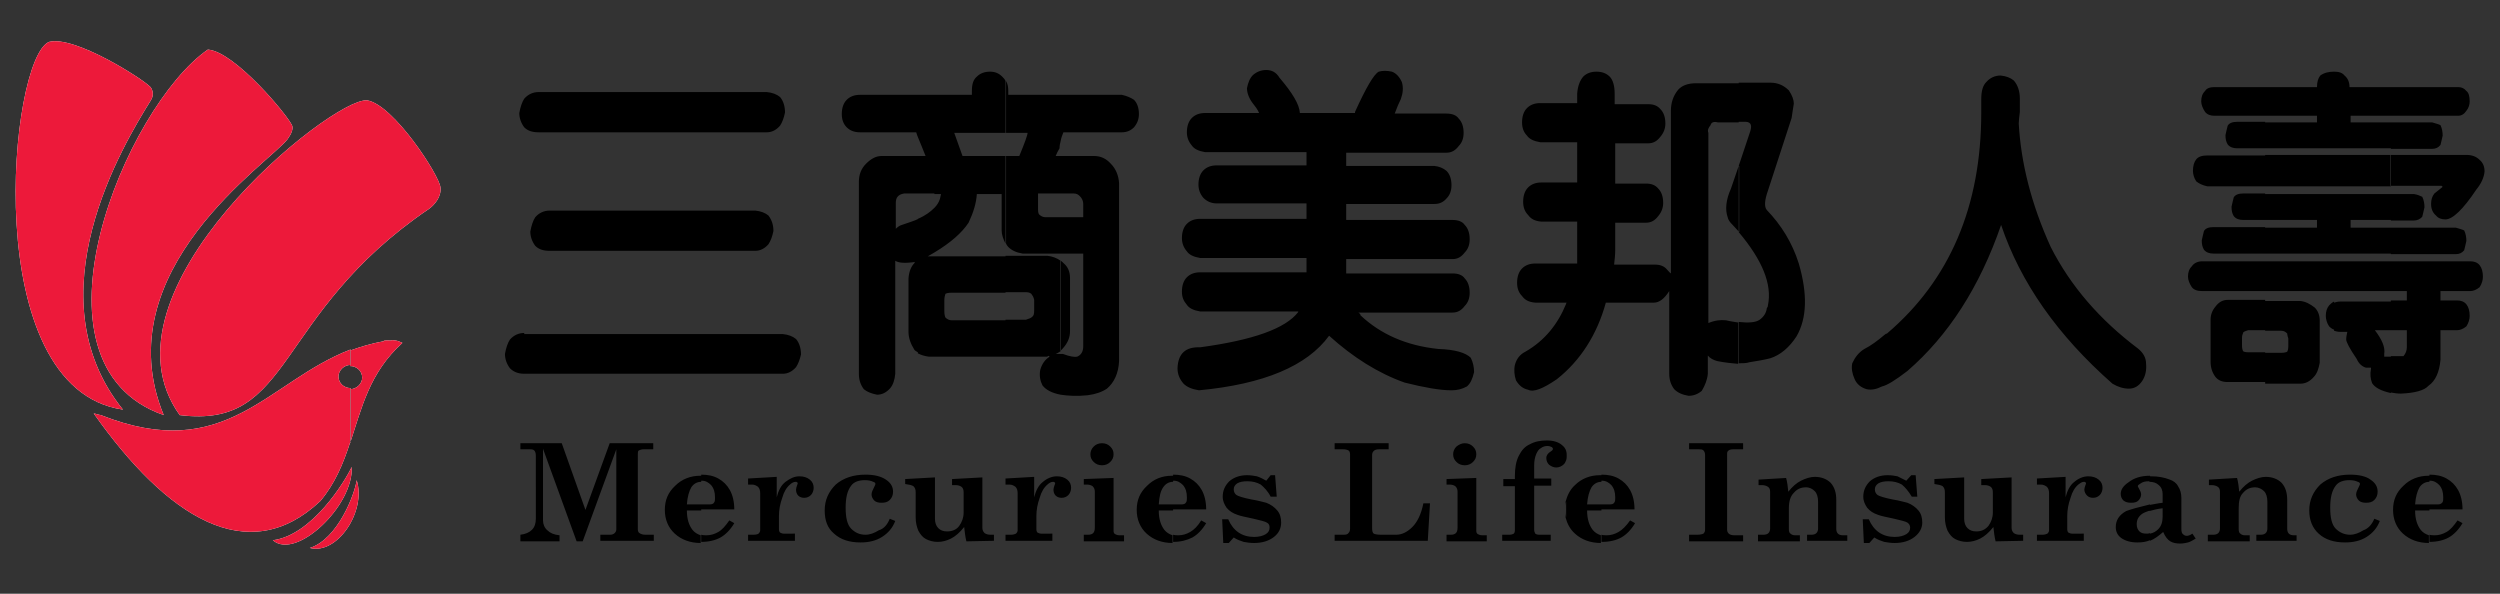<?xml version="1.0" encoding="utf-8"?>
<!-- Generator: Adobe Illustrator 25.4.8, SVG Export Plug-In . SVG Version: 6.00 Build 0)  -->
<svg version="1.1" id="Layer_1" xmlns="http://www.w3.org/2000/svg" xmlns:xlink="http://www.w3.org/1999/xlink" x="0px" y="0px"
	 viewBox="0 0 453.5 107.7" style="enable-background:new 0 0 453.5 107.7;" xml:space="preserve">
<rect x="0" y="0" width="453.5" height="107.7" fill="#333333" stroke="none"/>
<style type="text/css">
	.st0{fill-rule:evenodd;clip-rule:evenodd;fill:#FFFFFF;}
	.st1{fill-rule:evenodd;clip-rule:evenodd;fill:#ED193A;}
</style>
<g>
	<g>
		<path d="M433.7,71.2v-6.6h2.3c0.4-0.5,0.6-1,0.6-1.6v-3.1h-2.9v-5.4h2.9v-1.7h-2.9v-5.4h14.4c0.7,0,1.3,0.2,1.7,0.7
			c0.4,0.5,0.6,1.2,0.6,2.1c0,0.6-0.2,1.3-0.6,1.9c-0.6,0.5-1.2,0.7-1.7,0.7h-5.4v1.7h3c0.7,0,1.3,0.2,1.7,0.7
			c0.4,0.5,0.6,1.2,0.6,2.1c0,0.6-0.2,1.3-0.6,1.9c-0.6,0.5-1.2,0.7-1.7,0.7h-3v5.4c-0.2,2.2-0.9,3.8-2.2,4.7
			c-0.7,0.8-2.4,1.3-5,1.4C434.9,71.4,434.2,71.3,433.7,71.2L433.7,71.2z M433.7,46v-4.7h11.8c0.6,0.2,1.1,0.3,1.5,0.5
			c0.3,0.6,0.4,1.3,0.4,1.9c-0.1,0.6-0.3,1.2-0.4,1.7c-0.4,0.5-0.9,0.7-1.5,0.7H433.7L433.7,46z M433.7,39.9v-4.7h4.2
			c0.6,0.1,1.1,0.3,1.5,0.5c0.3,0.6,0.4,1.3,0.4,1.9c-0.1,0.6-0.3,1.2-0.4,1.7c-0.4,0.5-1,0.7-1.5,0.7H433.7L433.7,39.9z
			 M433.7,33.7h9.2c0,0,0.1,0.1,0.2,0.2l-1.5,1.2c-0.4,0.5-0.6,1.1-0.6,1.9c0,0.9,0.3,1.6,0.9,2.1c0.4,0.5,1,0.7,1.7,0.7
			c1.3,0,3.2-1.8,5.6-5.4c0.9-1.1,1.4-2.2,1.5-3.3c0-0.9-0.3-1.6-0.9-2.1c-0.6-0.6-1.4-0.9-2.4-0.9h-13.8V33.7L433.7,33.7z
			 M433.7,26.9v-4.7h7.5c0.6,0.2,1.1,0.3,1.5,0.5c0.3,0.6,0.4,1.3,0.4,1.9c-0.1,0.6-0.3,1.2-0.4,1.7c-0.4,0.5-0.9,0.7-1.5,0.7H433.7
			L433.7,26.9z M433.7,21v-5.2h12.2c0.6,0,1.1,0.2,1.5,0.7c0.4,0.3,0.6,0.9,0.6,1.9c0,0.6-0.2,1.2-0.6,1.7c-0.4,0.6-0.9,0.9-1.5,0.9
			H433.7z M433.7,15.8V21h-7.3v1.2h7.3v4.7h-10.3V13c0.9,0,1.5,0.2,1.9,0.7c0.6,0.5,0.9,1.2,0.9,2.1H433.7L433.7,15.8z M433.7,28.1
			v5.7h-10.3v-5.7H433.7L433.7,28.1z M433.7,35.2v4.7h-7.3v1.4h7.3V46h-10.3V35.2H433.7L433.7,35.2z M433.7,47.4v5.4h-10.3v-5.4
			H433.7L433.7,47.4z M433.7,54.5v5.4h-2.9c1.3,1.7,1.9,3.1,1.7,4.3c0,0.2,0,0.3,0,0.5h1.2v6.6c-1.8-0.4-2.9-1-3.4-1.8
			c-0.3-0.8-0.4-1.6-0.2-2.6c0-0.2,0-0.2,0-0.2c-0.2,0-0.4,0-0.9,0c-0.7-0.2-1.3-0.7-1.7-1.6c-1.3-1.9-1.9-3.1-1.9-3.5
			c0-0.5,0.1-0.9,0.2-1.4h-1.3c-0.4,0-0.8-0.1-1.1-0.2v-5.1c0.3-0.1,0.7-0.2,1.1-0.2H433.7z M423.4,13v13.9h-12.5v-4.7h9.4V21h-9.4
			v-5.2h9.4c0-0.9,0.2-1.6,0.6-2.1C421.6,13.2,422.4,13,423.4,13L423.4,13L423.4,13z M423.4,28.1v5.7h-12.5v-5.7H423.4L423.4,28.1z
			 M423.4,35.2V46h-12.5v-4.7h9.4v-1.4h-9.4v-4.7H423.4L423.4,35.2z M423.4,47.4v5.4h-12.5v-5.4H423.4L423.4,47.4z M423.4,54.7v5.1
			c-0.3-0.1-0.6-0.3-0.9-0.6c-0.4-0.6-0.6-1.3-0.6-1.9c0-0.8,0.2-1.4,0.6-1.9C422.8,55.1,423,54.9,423.4,54.7L423.4,54.7z
			 M410.9,69.4v-5.4h2.9c0.6,0,0.9-0.1,1.1-0.2c0.1-0.2,0.2-0.5,0.2-1v-1.4c-0.2-0.6-0.2-0.9-0.2-0.9c-0.3-0.3-0.6-0.5-1.1-0.5h-2.9
			v-5.4h6.4c0.9,0.1,1.7,0.5,2.6,1.2c0.6,0.6,0.9,1.4,0.9,2.4v7.6c-0.2,1.1-0.5,2-1.1,2.6c-0.7,0.8-1.5,1.2-2.4,1.2H410.9z
			 M410.9,15.8V21h-9.2c-0.7,0-1.3-0.2-1.7-0.7c-0.4-0.6-0.7-1.3-0.7-1.9c0-0.8,0.2-1.4,0.7-1.9c0.3-0.5,0.9-0.7,1.7-0.7H410.9
			L410.9,15.8z M410.9,22.2v4.7h-5.1c-0.7,0-1.3-0.2-1.7-0.7c-0.3-0.5-0.4-1-0.4-1.7c0.1-0.6,0.3-1.2,0.4-1.7
			c0.3-0.5,0.9-0.7,1.7-0.7H410.9L410.9,22.2z M410.9,28.1v5.7h-10.5c-0.9-0.2-1.5-0.5-2-0.9c-0.4-0.6-0.6-1.3-0.6-1.9
			c0-0.9,0.2-1.6,0.6-2.1c0.4-0.5,1.1-0.7,2-0.7H410.9L410.9,28.1z M410.9,35.2v4.7h-4c-0.7,0-1.3-0.2-1.7-0.7
			c-0.3-0.5-0.4-1-0.4-1.7c0.1-0.6,0.3-1.2,0.4-1.7c0.3-0.5,0.9-0.7,1.7-0.7H410.9L410.9,35.2z M410.9,41.3V46h-9.4
			c-0.7,0-1.3-0.2-1.7-0.7c-0.3-0.5-0.4-1-0.4-1.7c0.1-0.6,0.3-1.2,0.4-1.7c0.3-0.5,0.9-0.7,1.7-0.7H410.9L410.9,41.3z M410.9,47.4
			v5.4h-11.4c-0.9,0-1.5-0.2-1.9-0.7c-0.4-0.6-0.7-1.3-0.7-1.9c0-0.8,0.2-1.4,0.7-1.9c0.4-0.6,1.1-0.9,1.9-0.9H410.9L410.9,47.4z
			 M410.9,54.5v5.4h-3.1c-0.6,0.2-0.9,0.3-0.9,0.5c-0.1,0.2-0.2,0.5-0.2,0.9v1.4c0,0.5,0.1,0.8,0.2,1c0.1,0.1,0.4,0.2,0.9,0.2h3.1
			v5.4h-6.8c-1,0-1.7-0.3-2.2-0.9c-0.6-0.8-0.9-1.7-0.9-2.8V58c0-0.9,0.3-1.7,0.9-2.4c0.6-0.8,1.3-1.2,2.2-1.2h3.7H410.9L410.9,54.5
			z M315.4,65.9v-7.5c1.8,0.2,3.1,0.1,3.8-0.4c0.7-0.5,1.2-1.2,1.3-2.1c0.1-0.1,0.2-0.3,0.2-0.5c0.8-3.8-1-8.2-5.3-13.3v-12l2.1-6.3
			c0.4-1.3,0-1.8-1.3-1.7h-0.8v-7.1h5.8c1.3,0,2.4,0.5,3.3,1.4c0.6,0.9,0.9,1.7,0.9,2.4c-0.1,0.8-0.3,1.7-0.4,2.6l-4.3,13.2
			c-0.6,1.7-0.7,2.9-0.2,3.5c2.6,2.7,4.6,5.9,5.8,9.7c1.6,5.5,1.5,9.9-0.4,13.2c-1.3,2-2.9,3.4-4.8,4c-1.2,0.3-2.4,0.5-3.7,0.7
			C316.8,65.9,316.1,65.9,315.4,65.9L315.4,65.9z M363,40.8c3.5,10.4,10.2,20,20.2,28.8c1,0.6,2,0.9,3,0.9c1,0,1.8-0.5,2.4-1.4
			c0.6-0.9,0.8-2,0.7-3.1c0-1.1-0.5-2-1.5-2.8c-6.9-5.2-12.2-11.3-15.8-18.4c-3.5-7.7-5.4-15.2-5.8-22.4c0-0.5,0.1-1.2,0.2-2.1v-2.4
			c0-1.4-0.4-2.5-1.1-3.3c-0.6-0.5-1.4-0.8-2.4-0.9c-1,0-1.9,0.4-2.6,1.2c-0.6,0.6-0.9,1.6-0.9,3.1v2.4c0,17-5.7,30.4-17.1,40.1
			c-0.1,0-0.3,0.1-0.4,0.2c-1.3,1.1-2.5,2-3.7,2.6c-1,0.6-1.7,1.5-2.2,2.6c-0.2,0.9,0,1.9,0.4,2.8c0.4,1,1.2,1.6,2.2,1.9
			c0.9,0.2,1.8,0,2.8-0.5c0.9-0.2,2.4-1.1,4.6-2.8C353.4,60.9,359.1,52.1,363,40.8z M315.4,15.1v7.1h-3.8c-0.7-0.2-1.2,0-1.3,0.5
			c-0.4,0.5-0.6,0.9-0.4,1.4v34.7c0-0.1,0-0.2,0-0.2c1.2-0.5,2.2-0.6,3.2-0.5c0.8,0.2,1.6,0.3,2.2,0.4v7.5c-1.1-0.1-2.3-0.2-3.8-0.5
			c-0.7-0.2-1.3-0.5-1.7-1v3.3c-0.1,1.1-0.5,2.1-1.1,3.1c-0.7,0.6-1.5,0.9-2.4,0.9c-1.2-0.2-2-0.6-2.6-1.2c-0.6-0.8-0.9-1.7-0.9-2.8
			V52.8c-0.9,1.4-1.8,2.1-2.8,2.1h-8.7c-1.6,5.8-4.6,10.5-8.9,13.9c-2.5,1.7-4.2,2.4-5.2,1.9c-0.9-0.2-1.6-0.7-2.2-1.7
			c-0.3-0.9-0.4-1.9-0.2-2.8c0.3-1.1,0.9-1.9,1.9-2.4c3.5-2,5.9-5,7.4-8.7c0-0.2,0.1-0.2,0.2-0.2h-5.8c-1.2-0.1-1.9-0.5-2.4-1.2
			c-0.6-0.6-0.9-1.4-0.9-2.4c0-1.1,0.3-2,0.9-2.6c0.6-0.6,1.4-0.9,2.4-0.9h7.6c0-1.1,0-2,0-2.6v-5h-6.5c-1.2-0.1-1.9-0.5-2.4-1.2
			c-0.6-0.6-0.9-1.4-0.9-2.4c0-1.1,0.3-2,0.9-2.6c0.6-0.6,1.4-0.9,2.4-0.9h6.5v-7.3h-6.7c-1.2-0.2-2-0.6-2.4-1.2
			c-0.6-0.6-0.9-1.4-0.9-2.4c0-1.1,0.3-2,0.9-2.6c0.6-0.6,1.4-0.9,2.4-0.9h6.7V17c0.1-1.4,0.5-2.4,1.1-3.1c0.6-0.6,1.4-0.9,2.4-0.9
			c1,0,1.8,0.3,2.4,0.9c0.6,0.6,0.9,1.7,0.9,3.1v1.9h6.1c1,0,1.7,0.3,2.2,0.9c0.6,0.6,0.9,1.5,0.9,2.6c0,0.9-0.3,1.7-0.9,2.4
			c-0.6,0.8-1.3,1.2-2.2,1.2H293v7.3h5.6c1,0,1.7,0.3,2.2,0.9c0.6,0.6,0.9,1.5,0.9,2.6c0,0.9-0.3,1.7-0.9,2.4
			c-0.6,0.8-1.3,1.2-2.2,1.2H293v5c0,0.8-0.1,1.7-0.2,2.6h7.4c1,0,1.7,0.3,2.2,0.9c0.3,0.3,0.5,0.6,0.7,0.7V20.1
			c0-1.4,0.4-2.7,1.3-3.8c0.7-0.8,1.8-1.2,3.3-1.2H315.4L315.4,15.1z M315.4,30.1l-1.4,4.1c-0.9,2-1.1,3.8-0.6,5.2
			c0.1,0.5,0.4,0.9,0.9,1.4c0.4,0.4,0.8,0.9,1.2,1.3V30.1L315.4,30.1z M192.4,71.6v-7.4h0.4c1.3,0.5,2.2,0.6,2.6,0.5
			c0.7-0.3,1.1-0.9,1.1-1.9V46h-4.1v-6.6h4.1V37c0-0.5-0.2-1-0.6-1.4c-0.3-0.3-0.6-0.5-1.1-0.5h-2.4v-6.8h6.1c1.2,0,2.2,0.5,3,1.4
			c0.9,0.9,1.4,2.1,1.5,3.5v32.3c-0.1,2.2-0.9,3.9-2.2,5c-0.9,0.6-2,1-3.5,1.2C195.4,71.9,193.7,71.8,192.4,71.6L192.4,71.6z
			 M192.4,63.6c0.1-0.1,0.3-0.3,0.4-0.4c0.9-1,1.3-2,1.3-3.1v-9.7c0-1.1-0.4-2-1.1-2.6c-0.2-0.2-0.4-0.4-0.7-0.6V63.6L192.4,63.6z
			 M192.4,25.6v-8.4h11.1c0.9,0.2,1.6,0.5,2.2,0.9c0.6,0.6,0.9,1.5,0.9,2.6c0,0.9-0.3,1.7-0.9,2.4c-0.6,0.6-1.3,0.9-2.2,0.9h-10.6
			C192.7,24.5,192.5,25,192.4,25.6L192.4,25.6z M235.5,56.6c-2.3,3-8.2,5.1-17.8,6.4c-2.6-0.1-4,1.1-4.1,3.8c0,1.1,0.4,2,1.1,2.8
			c0.6,0.6,1.5,1,2.8,1.2c11.7-1.1,19.6-4.4,23.6-9.9c4.3,3.9,8.9,6.8,13.7,8.5c3.6,0.9,6.4,1.4,8.5,1.4c1,0,1.9-0.2,2.8-0.7
			c0.6-0.5,1-1.3,1.3-2.6c0-0.9-0.2-1.8-0.6-2.6c-0.9-0.9-2.8-1.5-5.9-1.6c-5.8-0.6-10.5-2.7-14.1-6.1c0-0.2-0.1-0.3-0.4-0.5h17.1
			c0.9,0,1.6-0.4,2.2-1.2c0.6-0.6,0.9-1.4,0.9-2.4c0-1.1-0.3-2-0.9-2.6c-0.4-0.6-1.2-0.9-2.2-0.9h-19.3V47h19.3
			c0.9,0,1.6-0.4,2.2-1.2c0.6-0.6,0.9-1.4,0.9-2.4c0-1.1-0.3-2-0.9-2.6c-0.4-0.6-1.2-0.9-2.2-0.9h-19.3V37h16c0.9,0,1.6-0.3,2.2-1
			c0.6-0.6,0.9-1.4,0.9-2.4c0-1.1-0.3-2-0.9-2.6c-0.6-0.5-1.3-0.8-2.2-0.9h-16v-2.4h18.2c0.9,0,1.6-0.4,2.2-1.2
			c0.6-0.6,0.9-1.4,0.9-2.4c0-1.1-0.3-2-0.9-2.6c-0.4-0.6-1.2-0.9-2.2-0.9H253c0.4-1.1,0.8-2,1.1-2.6c0.4-1.1,0.5-2.1,0.2-3.1
			c-0.4-0.9-1-1.6-1.8-1.9c-0.9-0.2-1.7-0.2-2.4,0c-0.9,0.5-2.3,2.9-4.3,7.3c0,0,0,0.1,0,0.2h-10c-0.1-1.6-1.4-3.7-3.7-6.4
			c-0.6-1-1.4-1.4-2.4-1.4c-0.9,0-1.7,0.3-2.4,0.9c-0.6,0.6-0.9,1.4-1.1,2.4c0,0.9,0.4,1.9,1.1,2.8c0.4,0.5,0.8,1,1.1,1.7h-9.8
			c-1,0-1.8,0.3-2.4,0.9c-0.6,0.6-0.9,1.5-0.9,2.6c0,0.9,0.3,1.7,0.9,2.4c0.4,0.6,1.2,1,2.4,1.2h18.4v2.4h-16.3
			c-1,0-1.8,0.3-2.4,0.9c-0.6,0.6-0.9,1.5-0.9,2.6c0,0.9,0.3,1.7,0.9,2.4c0.6,0.6,1.4,1,2.4,1h16.3v2.8h-19.3c-1,0-1.8,0.3-2.4,0.9
			c-0.6,0.6-0.9,1.5-0.9,2.6c0,0.9,0.3,1.7,0.9,2.4c0.4,0.6,1.2,1,2.4,1.2h19.3v2.6h-19.3c-1,0-1.8,0.3-2.4,0.9
			c-0.6,0.6-0.9,1.5-0.9,2.6c0,1,0.3,1.7,0.9,2.4c0.4,0.6,1.2,1,2.4,1.2H235.5z M192.4,17.2v8.4c-0.1,0.4-0.2,0.8-0.2,1.3
			c-0.3,0.5-0.5,0.9-0.7,1.4h0.9v6.8h-4.1V38c0,0.5,0.1,0.8,0.2,0.9c0.3,0.3,0.7,0.5,1.1,0.5h2.8V46h-6.9c-1.2-0.2-2-0.6-2.6-1.2
			c-0.2-0.2-0.3-0.4-0.4-0.6V28.3h2.4c1-2.4,1.5-3.8,1.5-4.2h-3.9v-9.4c0.3,0.5,0.4,1.1,0.4,1.8v0.7H192.4L192.4,17.2z M192.4,47.3
			v16.4c-0.3,0.2-0.6,0.4-0.9,0.5h0.9v7.4c-1.6-0.3-2.7-0.9-3.3-1.7c-0.4-0.8-0.6-1.7-0.4-2.8c0.3-1.1,0.9-1.9,1.7-2.4
			c-0.2-0.2-0.3-0.2-0.4,0h-7.6V58h3.7c0.6-0.2,0.9-0.3,1.1-0.5c0.3-0.2,0.4-0.5,0.4-1.2v-1.9c-0.1-0.5-0.3-0.8-0.4-0.9
			c-0.1-0.3-0.5-0.5-1.1-0.5h-3.7v-6.6h7.6C190.9,46.5,191.7,46.8,192.4,47.3z M182.4,14.7v9.4h-9.3c0.1,0.3,0.6,1.7,1.5,4.2h7.8
			v15.9c-0.4-0.8-0.7-1.6-0.7-2.4v-6.6h-4.5c-0.1,1.6-0.6,3.3-1.5,5.2c-1.2,1.8-3.2,3.6-6.2,5.4v-8.1c0.5-0.5,0.8-1,1-1.6
			c0.1-0.5,0.2-0.8,0.2-0.9h-1.2V17.2h6.8v-0.7c0-1.3,0.3-2.1,0.9-2.6c0.6-0.6,1.4-0.9,2.4-0.9c0.9,0,1.6,0.3,2.2,0.9
			C182,14.1,182.3,14.4,182.4,14.7L182.4,14.7z M182.4,46.5v6.6h-9.8c-0.6,0-0.9,0.1-1.1,0.2c-0.1,0.3-0.2,0.7-0.2,1.2v1.9
			c0,0.6,0.1,1,0.2,1.2c0.3,0.3,0.7,0.5,1.1,0.5h9.8v6.6h-12.9V46.5h3.1H182.4z M169.5,17.2v17.9h-2.9v-6.8h1.3
			c-0.5-1.2-0.9-2.3-1.3-3.2v-7.9H169.5L169.5,17.2z M169.5,37.7v8.1c-0.4,0.2-0.8,0.5-1.2,0.7c0,0,0.1,0,0.2,0h1v18.2h-1
			c-0.8-0.1-1.4-0.3-2-0.6V39.7C167.9,39.1,168.8,38.4,169.5,37.7z M97.7,16.7c-1,0-1.9,0.4-2.6,1.2c-0.4,0.6-0.7,1.5-0.9,2.6
			c0,0.9,0.3,1.8,0.9,2.6c0.6,0.6,1.4,0.9,2.6,0.9h41.4c0.9,0,1.7-0.4,2.4-1.2c0.4-0.6,0.7-1.4,0.9-2.4c0-1.1-0.3-2.1-0.9-2.8
			c-0.6-0.5-1.4-0.8-2.4-0.9H97.7L97.7,16.7z M166.6,17.2v7.9c-0.2-0.4-0.3-0.8-0.4-1.1H156c-1,0-1.8-0.3-2.4-0.9
			c-0.6-0.6-0.9-1.4-0.9-2.4c0-1.1,0.3-2,0.9-2.6c0.6-0.6,1.4-0.9,2.4-0.9H166.6L166.6,17.2z M166.6,28.3v6.8H164
			c-0.6,0.1-0.9,0.3-1.1,0.5c-0.3,0.3-0.4,0.7-0.4,1.2v4.7c0.3-0.3,0.7-0.6,1.1-0.7c1.1-0.4,2.2-0.7,3-1.1V64
			c-0.2-0.2-0.5-0.3-0.7-0.5c-0.7-1.1-1.1-2.2-1.1-3.3v-9.7c0.1-1.3,0.5-2.2,1.1-2.8c0-0.2,0.1-0.2,0.2-0.2
			c-1.9,0.3-3.1,0.2-3.7-0.2v20.5c-0.1,1.1-0.4,2-0.9,2.6c-0.7,0.8-1.5,1.2-2.4,1.2c-1-0.2-1.8-0.5-2.4-1c-0.6-0.8-0.9-1.7-0.9-2.8
			V33c0-1.3,0.4-2.4,1.3-3.3c0.9-0.9,1.8-1.4,2.8-1.4H166.6L166.6,28.3z M99.7,38.2c-1,0-1.9,0.4-2.6,1.2c-0.4,0.6-0.7,1.5-0.9,2.6
			c0,0.9,0.3,1.8,0.9,2.6c0.6,0.6,1.4,0.9,2.6,0.9H137c0.9,0,1.7-0.4,2.4-1.2c0.4-0.6,0.7-1.4,0.9-2.4c0-1.1-0.3-2-0.9-2.8
			c-0.6-0.5-1.4-0.8-2.4-0.9H99.7L99.7,38.2z M95.1,60.4c-1,0-1.9,0.4-2.6,1.2c-0.4,0.6-0.7,1.5-0.9,2.6c0,0.9,0.3,1.8,0.9,2.6
			c0.6,0.6,1.4,1,2.6,1H142c0.9,0,1.7-0.4,2.4-1.2c0.4-0.6,0.7-1.4,0.9-2.3c0-1.1-0.3-2.1-0.9-2.8c-0.6-0.5-1.4-0.8-2.4-0.9H95.1z"
			/>
		<path d="M440.7,98.4v-1.4c0.3,0.1,0.7,0.1,1,0.1c0.7,0,1.4-0.2,2.1-0.6c0.7-0.4,1.3-1.1,2-2.1l0.9,0.5c-0.7,1.2-1.6,2.1-2.5,2.6
			c-0.9,0.5-2.1,0.8-3.5,0.8H440.7L440.7,98.4z M440.7,92.6v-1.1h1.5c0.4,0,0.6-0.1,0.8-0.3c0.2-0.2,0.2-0.5,0.2-1
			c0-0.9-0.2-1.6-0.7-2.2c-0.5-0.5-1-0.8-1.7-0.8c0,0-0.1,0-0.1,0v-1.1c1.2,0,2.2,0.2,3.1,0.7c0.9,0.5,1.6,1.2,2.1,2.1
			c0.5,0.9,0.8,2.1,0.8,3.5H440.7z M440.7,86.3v1.1c-0.8,0-1.4,0.4-1.8,1c-0.4,0.7-0.7,1.7-0.8,3.1h2.6v1.1h-2.6
			c0,1.6,0.4,2.7,1,3.5c0.4,0.5,0.9,0.8,1.5,1v1.4c-1.9,0-3.5-0.6-4.7-1.7c-1.2-1.1-1.8-2.6-1.8-4.3c0-1.8,0.6-3.2,1.9-4.4
			c1.2-1.2,2.8-1.8,4.5-1.8H440.7L440.7,86.3z M390,98.1v-1.3c0.6-0.1,1.1-0.4,1.5-0.8c0.6-0.6,0.8-1.4,0.8-2.3v-1.5
			c-0.9,0.1-1.7,0.3-2.4,0.5v-1.1c0.7-0.1,1.5-0.3,2.4-0.4v-1.6c0-0.6-0.2-1.2-0.7-1.6c-0.4-0.4-1-0.6-1.7-0.6v-1c0.1,0,0.2,0,0.3,0
			c1.3,0,2.4,0.2,3.4,0.6c0.6,0.2,1.2,0.6,1.5,1.2c0.4,0.6,0.6,1.3,0.6,2.1v5.7c0,0.4,0.1,0.8,0.3,0.9c0.2,0.2,0.4,0.3,0.7,0.3
			c0.2,0,0.6-0.1,1-0.4l0.6,0.9c-0.5,0.3-1,0.6-1.4,0.7c-0.4,0.1-0.9,0.2-1.4,0.2c-0.7,0-1.3-0.1-1.8-0.4c-0.5-0.3-0.9-0.8-1.3-1.7
			C391.6,97.2,390.8,97.8,390,98.1L390,98.1L390,98.1z M416.6,97v1.1h-7.3V97h0.8c0.4,0,0.7-0.1,0.9-0.3c0.2-0.2,0.3-0.5,0.3-0.8V91
			c0-0.8-0.2-1.5-0.6-1.9c-0.4-0.4-1-0.7-1.6-0.7c-0.9,0-1.6,0.3-2.2,1c-0.6,0.6-0.8,1.5-0.8,2.8v3.8c0,0.4,0.1,0.7,0.3,0.8
			c0.2,0.2,0.5,0.3,0.8,0.3h0.9v1.1h-7.6V97h1c0.4,0,0.7-0.1,0.9-0.3c0.2-0.2,0.3-0.5,0.3-0.8v-6.7c0-0.4-0.1-0.7-0.4-0.9
			c-0.3-0.2-0.7-0.3-1.1-0.3h-0.5v-1l5.1-0.3c0.2,0.7,0.3,1.5,0.4,2.5c0.7-0.9,1.5-1.6,2.3-2c0.8-0.4,1.7-0.7,2.5-0.7
			c1.2,0,2.2,0.4,2.9,1.1c0.7,0.8,1,1.8,1,3.1v5.2c0,0.4,0.1,0.7,0.3,0.9c0.2,0.2,0.5,0.3,0.9,0.3H416.6L416.6,97z M430.7,94.1
			l1,0.4c-0.5,1.3-1.3,2.2-2.4,2.9c-1.1,0.7-2.4,1-3.9,1c-2,0-3.6-0.5-4.8-1.6c-1.1-1-1.7-2.4-1.7-4.2c0-1.9,0.7-3.4,2-4.7
			c1.4-1.2,3.2-1.8,5.4-1.8c1.6,0,2.9,0.3,3.7,0.9c0.9,0.6,1.3,1.3,1.3,2.2c0,0.6-0.2,1.1-0.6,1.5c-0.4,0.4-0.9,0.5-1.5,0.5
			c-0.5,0-1-0.1-1.3-0.4c-0.3-0.3-0.5-0.7-0.5-1.1c0-0.4,0.2-0.8,0.5-1.4c0.1-0.2,0.2-0.4,0.2-0.5c0-0.2-0.1-0.3-0.4-0.4
			c-0.4-0.2-0.9-0.3-1.5-0.3c-1.1,0-2,0.3-2.5,1c-0.7,0.9-1,2.2-1,4c0,1.8,0.3,3.1,1,3.8c0.7,0.7,1.6,1.1,2.6,1.1
			c0.8,0,1.6-0.3,2.4-0.8C429.6,95.9,430.3,95.1,430.7,94.1z M390,86.3v1c-0.1,0-0.1,0-0.2,0c-0.6,0-1.1,0.1-1.5,0.4
			c-0.3,0.2-0.5,0.3-0.5,0.5c0,0.1,0.1,0.2,0.2,0.4c0.2,0.4,0.4,0.7,0.4,1.1c0,0.4-0.2,0.8-0.5,1.1c-0.3,0.3-0.7,0.4-1.3,0.4
			c-0.6,0-1-0.1-1.4-0.4c-0.3-0.3-0.5-0.7-0.5-1.2c0-0.8,0.5-1.5,1.4-2.1C387.1,86.7,388.4,86.3,390,86.3L390,86.3z M390,91.5v1.1
			c-0.6,0.2-1.1,0.4-1.4,0.6c-0.7,0.5-1,1.1-1,1.9c0,0.6,0.2,1,0.5,1.3c0.3,0.3,0.7,0.4,1.3,0.4c0.2,0,0.4,0,0.6-0.1v1.3
			c-0.7,0.3-1.4,0.4-2.3,0.4c-1.2,0-2.2-0.3-2.9-0.8c-0.7-0.5-1-1.2-1-2c0-1.2,0.6-2.2,1.9-2.9C386.5,92.4,387.9,92,390,91.5
			L390,91.5z M290.5,98.4v-1.4c0.3,0.1,0.7,0.1,1,0.1c0.7,0,1.4-0.2,2.1-0.6c0.7-0.4,1.4-1.1,2.1-2.1l0.9,0.5
			c-0.7,1.2-1.6,2.1-2.5,2.6c-0.9,0.5-2.1,0.8-3.5,0.8H290.5L290.5,98.4z M290.5,92.6v-1.1h1.5c0.4,0,0.7-0.1,0.8-0.3
			c0.2-0.2,0.2-0.5,0.2-1c0-0.9-0.2-1.6-0.7-2.2c-0.5-0.5-1-0.8-1.7-0.8c0,0-0.1,0-0.1,0v-1.1c1.2,0,2.2,0.2,3.1,0.7
			c0.9,0.5,1.6,1.2,2.1,2.1c0.5,0.9,0.8,2.1,0.8,3.5H290.5L290.5,92.6z M306.4,80.4h9.8v1.1h-1.8c-0.4,0-0.7,0.1-0.8,0.2
			c-0.2,0.1-0.3,0.3-0.3,0.6v13.8c0,0.3,0.1,0.5,0.3,0.7c0.2,0.2,0.6,0.3,1,0.3h1.6v1.1h-9.8V97h1.5c0.5,0,0.9-0.1,1.1-0.2
			c0.2-0.2,0.3-0.4,0.3-0.7V82.5c0-0.3-0.1-0.6-0.3-0.8c-0.2-0.2-0.5-0.2-0.9-0.2h-1.7V80.4L306.4,80.4z M335.1,97v1.1h-7.3V97h0.8
			c0.4,0,0.7-0.1,0.9-0.3c0.2-0.2,0.3-0.5,0.3-0.8V91c0-0.8-0.2-1.5-0.6-1.9c-0.4-0.4-0.9-0.7-1.6-0.7c-0.9,0-1.6,0.3-2.2,1
			c-0.6,0.6-0.9,1.5-0.9,2.8v3.8c0,0.4,0.1,0.7,0.3,0.8c0.2,0.2,0.5,0.3,0.8,0.3h0.9v1.1h-7.6V97h1c0.4,0,0.7-0.1,0.9-0.3
			c0.2-0.2,0.3-0.5,0.3-0.8v-6.7c0-0.4-0.1-0.7-0.4-0.9c-0.3-0.2-0.7-0.3-1.1-0.3H319v-1l5-0.3c0.2,0.7,0.3,1.5,0.4,2.5
			c0.7-0.9,1.5-1.6,2.3-2c0.8-0.4,1.7-0.7,2.5-0.7c1.2,0,2.2,0.4,2.9,1.1c0.7,0.8,1,1.8,1,3.1v5.2c0,0.4,0.1,0.7,0.3,0.9
			c0.2,0.2,0.5,0.3,0.9,0.3H335.1L335.1,97z M345.8,87.2l0.9-1h0.8l0.3,3.9h-1c-0.6-1-1.2-1.7-1.8-2.2c-0.7-0.4-1.5-0.6-2.4-0.6
			c-0.8,0-1.4,0.1-1.9,0.4c-0.4,0.3-0.6,0.6-0.6,1.1c0,0.4,0.2,0.8,0.5,1c0.3,0.2,1.2,0.5,2.7,0.8c1.3,0.2,2.2,0.5,2.7,0.6
			c0.8,0.3,1.5,0.8,2,1.4c0.5,0.6,0.7,1.3,0.7,2.2c0,1-0.5,1.9-1.4,2.6c-0.9,0.7-2.1,1.1-3.6,1.1c-0.7,0-1.3-0.1-1.9-0.2
			c-0.6-0.2-1.2-0.4-1.8-0.8l-0.9,1h-1l-0.2-4.3h1.1c0.9,2.1,2.5,3.2,4.7,3.2c0.9,0,1.6-0.2,2.1-0.5c0.5-0.3,0.7-0.7,0.7-1.2
			c0-0.4-0.2-0.7-0.5-0.9c-0.3-0.2-1.1-0.4-2.4-0.7c-1.4-0.3-2.4-0.5-2.9-0.7c-0.9-0.3-1.5-0.7-2-1.3c-0.4-0.6-0.7-1.2-0.7-2
			c0-1.1,0.4-2,1.2-2.8c0.8-0.7,1.9-1.1,3.2-1.1c0.7,0,1.3,0.1,1.8,0.2C344.6,86.6,345.2,86.9,345.8,87.2L345.8,87.2z M350.9,86.9
			l5.4-0.3v7.5c0,0.7,0.2,1.3,0.6,1.7c0.4,0.4,0.9,0.6,1.6,0.6c0.9,0,1.6-0.3,2.2-1c0.5-0.7,0.8-1.5,0.8-2.4v-3.7
			c0-0.4-0.1-0.8-0.4-1c-0.3-0.2-0.6-0.3-1.1-0.3h-0.6v-1.1l5.5-0.3v9.1c0,0.4,0.1,0.7,0.4,1c0.3,0.2,0.6,0.3,1.1,0.3h0.6v1.1
			l-5,0.1c-0.2-0.8-0.3-1.7-0.4-2.6c-0.8,1-1.6,1.7-2.4,2.1c-0.8,0.4-1.6,0.6-2.4,0.6c-0.8,0-1.5-0.2-2.1-0.5
			c-0.6-0.3-1-0.8-1.4-1.5c-0.3-0.7-0.5-1.5-0.5-2.5v-4.5c0-0.5-0.1-0.8-0.4-1.1c-0.3-0.2-0.8-0.3-1.5-0.4V86.9L350.9,86.9z M378,97
			v1.1h-8.5V97h1c0.4,0,0.7-0.1,0.9-0.2c0.2-0.2,0.3-0.4,0.3-0.6v-6.7c0-0.5-0.1-0.9-0.4-1.2c-0.3-0.2-0.6-0.4-1.1-0.4h-0.7v-1.1
			l5.2-0.3v3.7c0.3-1.2,0.8-2.2,1.6-2.8c0.7-0.6,1.6-1,2.5-1c0.8,0,1.4,0.2,1.9,0.6c0.5,0.4,0.7,0.9,0.7,1.5c0,0.5-0.2,1-0.5,1.3
			c-0.3,0.3-0.7,0.5-1.2,0.5c-0.4,0-0.8-0.1-1.1-0.4c-0.3-0.3-0.5-0.7-0.5-1.1c0-0.2,0.1-0.5,0.2-0.8c0.1-0.2,0.1-0.3,0.1-0.3
			c0-0.1,0-0.2-0.1-0.2c-0.1-0.1-0.1-0.1-0.3-0.1c-0.3,0-0.6,0.2-1,0.5c-0.6,0.5-1.1,1.3-1.4,2.4c-0.4,1.1-0.6,2.2-0.6,3.3v2.4
			c0,0.3,0.1,0.5,0.2,0.6c0.2,0.1,0.4,0.2,0.7,0.2H378z M290.5,86.3v1.1c-0.8,0-1.4,0.4-1.8,1c-0.4,0.7-0.7,1.7-0.8,3.1h2.6v1.1
			h-2.6c0,1.6,0.4,2.7,1,3.5c0.4,0.5,0.9,0.8,1.5,1v1.4c-1.9,0-3.5-0.6-4.7-1.7c-0.9-0.8-1.4-1.8-1.7-2.9V91c0.3-1.1,0.8-2.2,1.7-3
			c1.2-1.2,2.8-1.8,4.5-1.8H290.5L290.5,86.3z M284.1,83.5v-1.7c0.1,0.3,0.1,0.5,0.1,0.9C284.2,82.9,284.2,83.2,284.1,83.5z
			 M284.1,81.8v1.7c-0.1,0.2-0.2,0.5-0.4,0.7c-0.4,0.4-0.9,0.6-1.4,0.6c-0.5,0-0.9-0.2-1.3-0.5c-0.3-0.3-0.5-0.7-0.5-1.2
			c0-0.5,0.3-0.9,0.8-1.2c0.3-0.2,0.4-0.3,0.4-0.5c0-0.1-0.1-0.2-0.2-0.3c-0.2-0.1-0.5-0.2-0.8-0.2c-0.4,0-0.8,0.1-1.2,0.4
			c-0.4,0.2-0.6,0.6-0.8,1c-0.3,0.7-0.4,1.4-0.4,2.1v2.4h3.1v1.3h-3.1v8c0,0.3,0.1,0.5,0.2,0.7c0.1,0.1,0.4,0.2,0.7,0.2h2.1v1.1
			h-8.8V97h1.3c0.4,0,0.6-0.1,0.8-0.2c0.1-0.1,0.2-0.3,0.2-0.6v-8h-2.1v-1.3h2.1v-0.5c0-1.5,0.2-2.7,0.7-3.7c0.5-1,1.1-1.7,2-2.1
			c0.9-0.5,1.9-0.7,3.1-0.7c1.2,0,2.1,0.3,2.7,0.8C283.7,81,284,81.4,284.1,81.8L284.1,81.8z M284.1,91c-0.1,0.4-0.1,0.9-0.1,1.4
			c0,0.5,0,0.9,0.1,1.4V91L284.1,91z M212.8,98.4v-1.4c0.3,0.1,0.7,0.1,1,0.1c0.7,0,1.4-0.2,2.1-0.6c0.7-0.4,1.4-1.1,2-2.1l0.9,0.5
			c-0.7,1.2-1.6,2.1-2.5,2.6c-1,0.5-2.1,0.8-3.5,0.8H212.8L212.8,98.4z M212.8,92.6v-1.1h1.5c0.4,0,0.7-0.1,0.8-0.3
			c0.2-0.2,0.2-0.5,0.2-1c0-0.9-0.2-1.6-0.7-2.2c-0.5-0.5-1-0.8-1.7-0.8c0,0-0.1,0-0.1,0v-1.1c1.2,0,2.2,0.2,3.1,0.7
			c0.9,0.5,1.6,1.2,2.1,2.1c0.5,0.9,0.8,2.1,0.8,3.5H212.8L212.8,92.6z M229.7,87.2l0.8-1h0.8l0.3,3.9h-1.1c-0.5-1-1.2-1.7-1.8-2.2
			c-0.7-0.4-1.5-0.6-2.4-0.6c-0.8,0-1.4,0.1-1.9,0.4c-0.4,0.3-0.6,0.6-0.6,1.1c0,0.4,0.2,0.8,0.5,1c0.3,0.2,1.2,0.5,2.7,0.8
			c1.3,0.2,2.2,0.5,2.7,0.6c0.8,0.3,1.5,0.8,2,1.4c0.5,0.6,0.7,1.3,0.7,2.2c0,1-0.4,1.9-1.3,2.6c-0.9,0.7-2.1,1.1-3.6,1.1
			c-0.7,0-1.4-0.1-1.9-0.2c-0.6-0.2-1.2-0.4-1.8-0.8l-0.9,1h-1l-0.2-4.3h1.1c0.9,2.1,2.5,3.2,4.7,3.2c0.9,0,1.6-0.2,2.1-0.5
			c0.5-0.3,0.7-0.7,0.7-1.2c0-0.4-0.1-0.7-0.5-0.9c-0.3-0.2-1.1-0.4-2.4-0.7c-1.4-0.3-2.4-0.5-2.9-0.7c-0.9-0.3-1.5-0.7-2-1.3
			c-0.4-0.6-0.7-1.2-0.7-2c0-1.1,0.4-2,1.2-2.8c0.8-0.7,1.9-1.1,3.2-1.1c0.7,0,1.2,0.1,1.8,0.2C228.6,86.6,229.2,86.9,229.7,87.2
			L229.7,87.2z M242.1,81.5v-1.1h9.8v1.1h-1.7c-0.5,0-0.8,0.1-1,0.3c-0.2,0.2-0.3,0.4-0.3,0.8v13.2c0,0.5,0.1,0.9,0.3,1
			c0.2,0.1,0.6,0.2,1.3,0.2h2.8c1,0,2-0.5,2.9-1.4c0.9-0.9,1.6-2.3,2-4.3h1.2l-0.4,6.8h-16.9V97h1.7c0.4,0,0.7-0.1,0.8-0.3
			c0.2-0.2,0.3-0.4,0.3-0.8V82.4c0-0.3-0.1-0.6-0.3-0.7c-0.2-0.1-0.5-0.2-1-0.2H242.1L242.1,81.5z M265.7,80.4
			c0.6,0,1.1,0.2,1.5,0.6c0.4,0.4,0.6,0.8,0.6,1.4c0,0.6-0.2,1-0.6,1.4c-0.4,0.4-0.9,0.6-1.5,0.6c-0.6,0-1.1-0.2-1.5-0.6
			c-0.4-0.4-0.6-0.8-0.6-1.4c0-0.5,0.2-1,0.6-1.4C264.7,80.6,265.2,80.4,265.7,80.4L265.7,80.4z M262.4,86.9l5.4-0.2v9.6
			c0,0.3,0.1,0.5,0.3,0.6c0.2,0.1,0.4,0.2,0.8,0.2h0.8v1.1h-7.3V97h0.8c0.4,0,0.7-0.1,0.9-0.3c0.2-0.2,0.3-0.5,0.3-1v-6.5
			c0-0.4-0.1-0.7-0.4-1c-0.3-0.2-0.6-0.3-1.1-0.3h-0.5V86.9z M212.8,86.3v1.1c-0.8,0-1.4,0.4-1.8,1c-0.5,0.7-0.7,1.7-0.8,3.1h2.6
			v1.1h-2.6c0,1.6,0.4,2.7,1,3.5c0.4,0.5,0.9,0.8,1.5,1v1.4c-1.9,0-3.5-0.6-4.7-1.7c-1.2-1.1-1.8-2.6-1.8-4.3c0-1.8,0.6-3.2,1.9-4.4
			c1.2-1.2,2.7-1.8,4.5-1.8H212.8L212.8,86.3z M127.2,98.4v-1.4c0.3,0.1,0.7,0.1,1,0.1c0.7,0,1.4-0.2,2.1-0.6c0.7-0.4,1.3-1.1,2-2.1
			l0.9,0.5c-0.7,1.2-1.6,2.1-2.5,2.6c-0.9,0.5-2.1,0.8-3.5,0.8H127.2L127.2,98.4z M127.2,92.6v-1.1h1.5c0.4,0,0.7-0.1,0.8-0.3
			c0.2-0.2,0.2-0.5,0.2-1c0-0.9-0.2-1.6-0.7-2.2c-0.5-0.5-1-0.8-1.7-0.8c0,0-0.1,0-0.1,0v-1.1c1.2,0,2.2,0.2,3.1,0.7
			c0.9,0.5,1.6,1.2,2.1,2.1c0.5,0.9,0.8,2.1,0.8,3.5H127.2L127.2,92.6z M144.2,97v1.1h-8.5V97h1c0.4,0,0.8-0.1,0.9-0.2
			c0.2-0.2,0.3-0.4,0.3-0.6v-6.7c0-0.5-0.1-0.9-0.4-1.2c-0.3-0.2-0.6-0.4-1.1-0.4h-0.7v-1.1l5.2-0.3v3.7c0.3-1.2,0.8-2.2,1.6-2.8
			c0.8-0.6,1.6-1,2.5-1c0.8,0,1.4,0.2,1.9,0.6c0.5,0.4,0.7,0.9,0.7,1.5c0,0.5-0.2,1-0.5,1.3c-0.3,0.3-0.7,0.5-1.2,0.5
			c-0.4,0-0.8-0.1-1.1-0.4c-0.3-0.3-0.4-0.7-0.4-1.1c0-0.2,0.1-0.5,0.2-0.8c0.1-0.2,0.1-0.3,0.1-0.3c0-0.1,0-0.2-0.1-0.2
			c-0.1-0.1-0.1-0.1-0.3-0.1c-0.3,0-0.7,0.2-1,0.5c-0.6,0.5-1.1,1.3-1.4,2.4c-0.4,1.1-0.6,2.2-0.6,3.3v2.4c0,0.3,0.1,0.5,0.2,0.6
			c0.2,0.1,0.4,0.2,0.7,0.2H144.2L144.2,97z M161.4,94.1l1,0.4c-0.5,1.3-1.3,2.2-2.4,2.9c-1.1,0.7-2.4,1-3.9,1c-2,0-3.6-0.5-4.8-1.6
			c-1.2-1-1.7-2.4-1.7-4.2c0-1.9,0.7-3.4,2-4.7c1.4-1.2,3.2-1.8,5.4-1.8c1.6,0,2.8,0.3,3.7,0.9c0.9,0.6,1.3,1.3,1.3,2.2
			c0,0.6-0.2,1.1-0.6,1.5c-0.4,0.4-0.9,0.5-1.5,0.5c-0.5,0-1-0.1-1.3-0.4c-0.3-0.3-0.5-0.7-0.5-1.1c0-0.4,0.2-0.8,0.5-1.4
			c0.1-0.2,0.2-0.4,0.2-0.5c0-0.2-0.1-0.3-0.4-0.4c-0.4-0.2-0.9-0.3-1.5-0.3c-1.1,0-2,0.3-2.5,1c-0.7,0.9-1,2.2-1,4
			c0,1.8,0.3,3.1,1,3.8c0.7,0.7,1.5,1.1,2.6,1.1c0.8,0,1.6-0.3,2.4-0.8C160.4,95.9,161,95.1,161.4,94.1L161.4,94.1z M164.2,86.9
			l5.4-0.3v7.5c0,0.7,0.2,1.3,0.6,1.7c0.4,0.4,0.9,0.6,1.6,0.6c0.9,0,1.7-0.3,2.2-1c0.5-0.7,0.8-1.5,0.8-2.4v-3.7
			c0-0.4-0.1-0.8-0.4-1c-0.3-0.2-0.6-0.3-1.1-0.3h-0.6v-1.1l5.5-0.3v9.1c0,0.4,0.1,0.7,0.4,1c0.3,0.2,0.6,0.3,1.1,0.3h0.6v1.1
			l-5,0.1c-0.2-0.8-0.3-1.7-0.4-2.6c-0.8,1-1.6,1.7-2.4,2.1c-0.8,0.4-1.6,0.6-2.4,0.6c-0.8,0-1.5-0.2-2.1-0.5
			c-0.6-0.3-1-0.8-1.4-1.5c-0.3-0.7-0.5-1.5-0.5-2.5v-4.5c0-0.5-0.1-0.8-0.4-1.1c-0.3-0.2-0.8-0.3-1.5-0.4V86.9L164.2,86.9z
			 M190.9,97v1.1h-8.5V97h1c0.4,0,0.7-0.1,0.9-0.2c0.2-0.2,0.3-0.4,0.3-0.6v-6.7c0-0.5-0.1-0.9-0.4-1.2c-0.3-0.2-0.6-0.4-1.1-0.4
			h-0.7v-1.1l5.2-0.3v3.7c0.3-1.2,0.8-2.2,1.6-2.8c0.7-0.6,1.6-1,2.5-1c0.8,0,1.4,0.2,1.9,0.6c0.5,0.4,0.7,0.9,0.7,1.5
			c0,0.5-0.2,1-0.5,1.3c-0.3,0.3-0.7,0.5-1.2,0.5c-0.4,0-0.8-0.1-1.1-0.4c-0.3-0.3-0.4-0.7-0.4-1.1c0-0.2,0.1-0.5,0.2-0.8
			c0.1-0.2,0.1-0.3,0.1-0.3c0-0.1,0-0.2-0.1-0.2c-0.1-0.1-0.2-0.1-0.3-0.1c-0.3,0-0.7,0.2-1,0.5c-0.6,0.5-1.1,1.3-1.4,2.4
			c-0.4,1.1-0.6,2.2-0.6,3.3v2.4c0,0.3,0.1,0.5,0.2,0.6c0.2,0.1,0.4,0.2,0.7,0.2H190.9L190.9,97z M199.9,80.4c0.6,0,1.1,0.2,1.5,0.6
			c0.4,0.4,0.6,0.8,0.6,1.4c0,0.6-0.2,1-0.6,1.4c-0.4,0.4-0.9,0.6-1.5,0.6c-0.6,0-1.1-0.2-1.5-0.6c-0.4-0.4-0.6-0.8-0.6-1.4
			c0-0.5,0.2-1,0.6-1.4C198.8,80.6,199.3,80.4,199.9,80.4L199.9,80.4z M196.6,86.9l5.4-0.2v9.6c0,0.3,0.1,0.5,0.3,0.6
			c0.2,0.1,0.4,0.2,0.8,0.2h0.8v1.1h-7.3V97h0.8c0.4,0,0.7-0.1,0.9-0.3c0.2-0.2,0.3-0.5,0.3-1v-6.5c0-0.4-0.1-0.7-0.4-1
			c-0.3-0.2-0.6-0.3-1.1-0.3h-0.5V86.9z M94.2,80.4h7.7l4.3,12.1l4.4-12.1h7.9v1.1h-1.7c-0.4,0-0.7,0.1-0.9,0.2
			c-0.2,0.1-0.2,0.4-0.2,0.7V96c0,0.3,0.1,0.6,0.3,0.7c0.3,0.2,0.6,0.3,1.1,0.3h1.5v1.1h-9.7V97h1.8c0.3,0,0.6-0.1,0.8-0.3
			c0.2-0.2,0.3-0.4,0.3-0.7V81.5l-6.1,16.7h-1.1l-6.1-16.8v13c0,0.7,0.3,1.4,0.8,1.8c0.5,0.5,1.2,0.8,2.2,0.9v1.1h-7.1V97
			c0.9-0.1,1.6-0.4,2.1-0.9c0.5-0.5,0.7-1.2,0.7-2V82.7c0-0.5-0.1-0.8-0.3-1c-0.2-0.2-0.5-0.2-1-0.2h-1.5V80.4L94.2,80.4z
			 M127.2,86.3v1.1c-0.8,0-1.4,0.4-1.8,1c-0.4,0.7-0.7,1.7-0.8,3.1h2.6v1.1h-2.6c0,1.6,0.4,2.7,1,3.5c0.4,0.5,0.9,0.8,1.5,1v1.4
			c-1.9,0-3.5-0.6-4.7-1.7c-1.2-1.1-1.8-2.6-1.8-4.3c0-1.8,0.6-3.2,1.9-4.4c1.2-1.2,2.8-1.8,4.5-1.8H127.2z"/>
	</g>
	<g>
		<path class="st0" d="M22.3,74.3C-4.1,70.5,1.7,10.5,8.9,7.6c4.6-1.2,17,6.7,18.4,8.2c0.4,0.5,0.7,1.5,0,2.5
			C22.4,26.2,5.7,53.7,22.3,74.3z"/>
		<path class="st0" d="M71.1,61.7c1.3,0.1,1.1,0.2,1.9,0.5c-6,5.4-7.4,11.9-9.5,18.2v-9.8l0,0c1.2,0,2.2-1,2.2-2.1
			c0-1.2-1-2.1-2.2-2.1l0,0l0,0v-2.8c1.9-0.7,3.9-1.3,6.1-1.7C69.6,61.6,71.1,61.9,71.1,61.7z M63.5,80.3c-1.2,3.7-2.7,7.4-5.4,10.6
			C44.9,103.3,30.2,93.7,17,75c0.2,0,1.1,0.3,1.3,0.3c22.7,9,30.2-6.1,45.3-11.9v2.8c-1.2,0-2.2,1-2.2,2.1c0,1.2,1,2.1,2.2,2.1V80.3
			z"/>
		<path class="st0" d="M63.8,84.7c0.4,7-10.1,17-14.3,13.3C56.6,97.1,62.6,87.3,63.8,84.7z"/>
		<path class="st0" d="M29.7,75.3C3.1,66,22.9,19.2,37.7,9C42.5,9.3,52.2,20.9,53,22.8c0.2,0.6-0.1,1.4-0.8,2.4
			C49.1,29.4,18.9,49,29.7,75.3z"/>
		<path class="st0" d="M32.6,75.3C16.5,52.9,60.1,17.7,66.6,18.2C71.4,19,79.7,31.8,79.9,34c0.2,1.7-1.1,3.2-2.1,3.9
			C49.5,57.1,53.3,77.9,32.6,75.3z"/>
		<path class="st0" d="M64.7,87.1c1.8,5.6-3.5,13.6-8.5,12.3C61.3,97.8,64.4,89.5,64.7,87.1z"/>
		<path class="st1" d="M22.3,74.3C-4.1,70.5,1.7,10.5,8.9,7.6c4.6-1.2,17,6.7,18.4,8.2c0.4,0.5,0.7,1.5,0,2.5
			C22.4,26.2,5.7,53.7,22.3,74.3z"/>
		<path class="st1" d="M71.1,61.7c1.3,0.1,1.1,0.2,1.9,0.5c-6,5.4-7.4,11.9-9.5,18.2v-9.8l0,0c1.2,0,2.2-1,2.2-2.1
			c0-1.2-1-2.1-2.2-2.1l0,0l0,0v-2.8c1.9-0.7,3.9-1.3,6.1-1.7C69.6,61.6,71.1,61.9,71.1,61.7z M63.5,80.3c-1.2,3.7-2.7,7.4-5.4,10.6
			C44.9,103.3,30.2,93.7,17,75c0.2,0,1.1,0.3,1.3,0.3c22.7,9,30.2-6.1,45.3-11.9v2.8c-1.2,0-2.2,1-2.2,2.1c0,1.2,1,2.1,2.2,2.1V80.3
			z"/>
		<path class="st1" d="M63.8,84.7c0.4,7-10.1,17-14.3,13.3C56.6,97.1,62.6,87.3,63.8,84.7z"/>
		<path class="st1" d="M29.7,75.3C3.1,66,22.9,19.2,37.7,9C42.5,9.3,52.2,20.9,53,22.8c0.2,0.6-0.1,1.4-0.8,2.4
			C49.1,29.4,18.9,49,29.7,75.3z"/>
		<path class="st1" d="M32.6,75.3C16.5,52.9,60.1,17.7,66.6,18.2C71.4,19,79.7,31.8,79.9,34c0.2,1.7-1.1,3.2-2.1,3.9
			C49.5,57.1,53.3,77.9,32.6,75.3z"/>
		<path class="st1" d="M64.7,87.1c1.8,5.6-3.5,13.6-8.5,12.3C61.3,97.8,64.4,89.5,64.7,87.1z"/>
	</g>
</g>
</svg>
